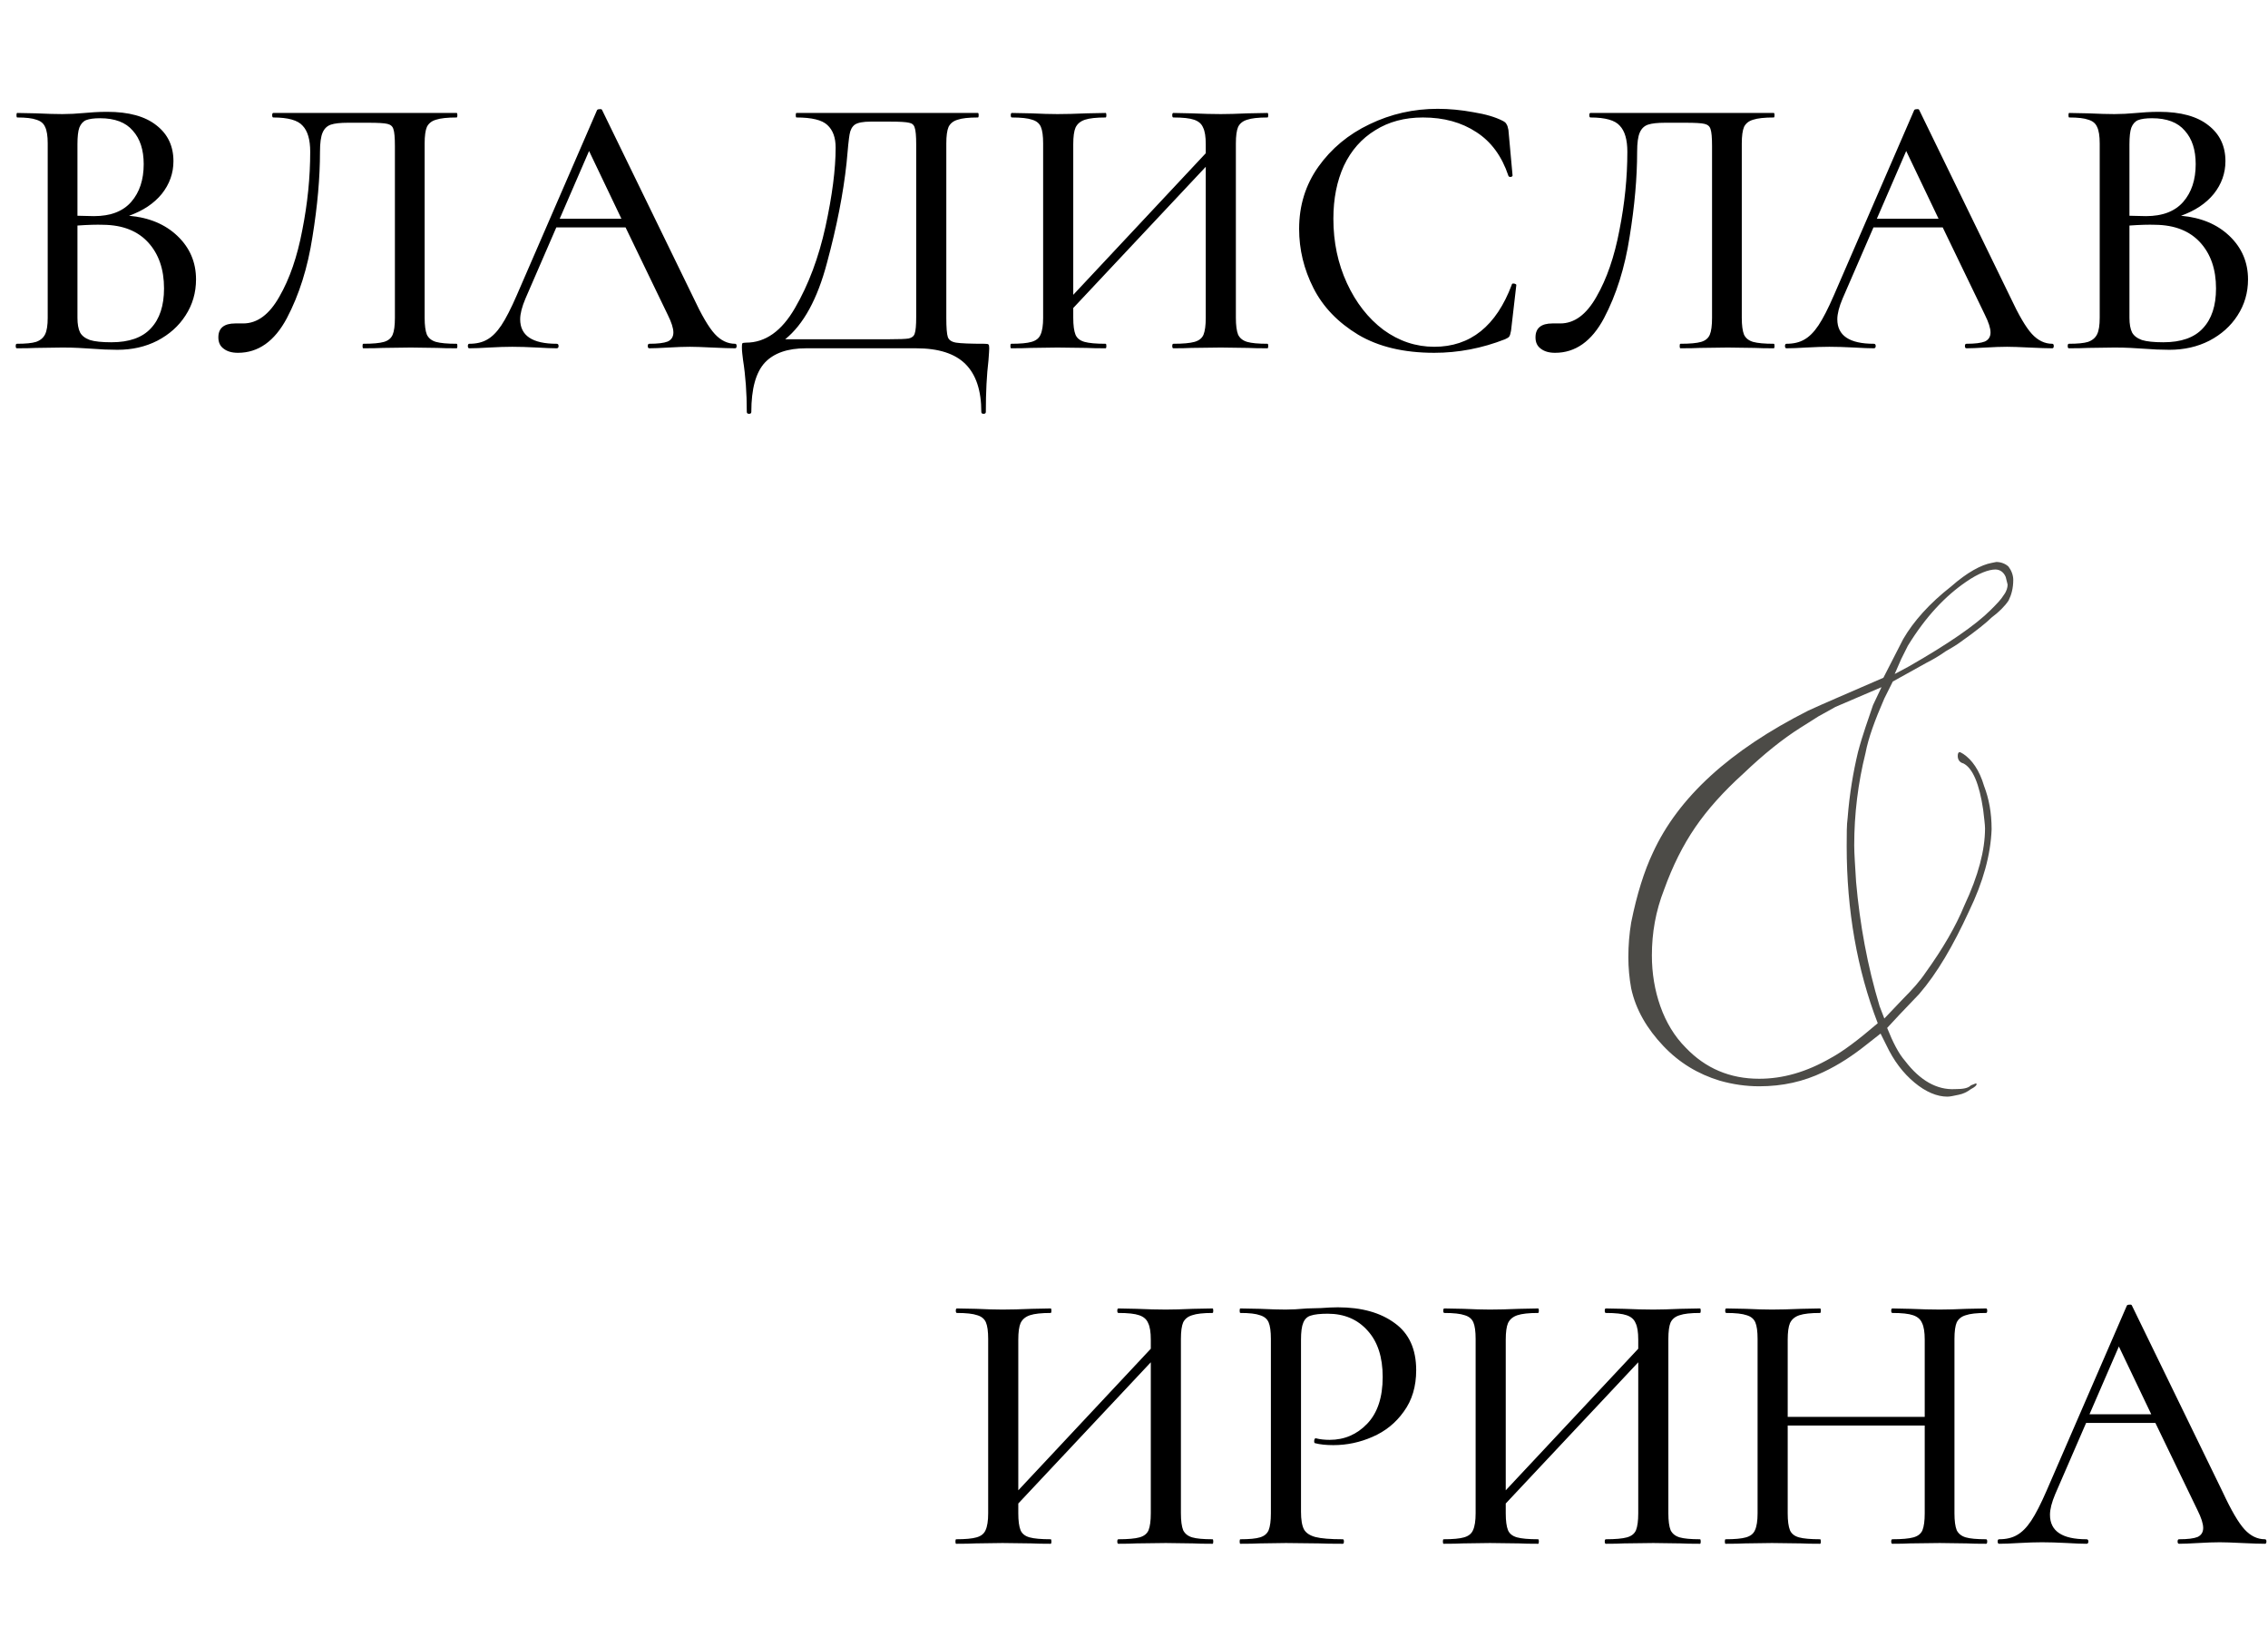<?xml version="1.0" encoding="UTF-8"?> <svg xmlns="http://www.w3.org/2000/svg" width="241" height="175" viewBox="0 0 241 175" fill="none"> <path d="M13.71 22.92C15.844 23.107 17.564 23.827 18.87 25.08C20.177 26.333 20.83 27.867 20.83 29.68C20.83 31.093 20.457 32.373 19.71 33.52C18.99 34.64 17.99 35.533 16.71 36.2C15.457 36.84 14.044 37.16 12.47 37.16C11.617 37.16 10.684 37.12 9.67 37.04C9.297 37.013 8.857 36.987 8.35 36.96C7.844 36.933 7.27 36.92 6.63 36.92L3.83 36.96C3.324 36.987 2.644 37 1.79 37C1.71 37 1.67 36.92 1.67 36.76C1.67 36.6 1.71 36.52 1.79 36.52C2.724 36.52 3.404 36.453 3.83 36.32C4.284 36.16 4.604 35.893 4.79 35.52C4.977 35.147 5.07 34.56 5.07 33.76V15.24C5.07 14.44 4.977 13.853 4.79 13.48C4.63 13.107 4.324 12.853 3.87 12.72C3.444 12.56 2.764 12.48 1.83 12.48C1.777 12.48 1.75 12.4 1.75 12.24C1.75 12.08 1.777 12 1.83 12L3.83 12.04C5.004 12.093 5.937 12.12 6.63 12.12C7.35 12.12 8.137 12.08 8.99 12C9.284 11.973 9.63 11.947 10.03 11.92C10.457 11.893 10.91 11.88 11.39 11.88C13.684 11.88 15.43 12.36 16.63 13.32C17.83 14.253 18.43 15.52 18.43 17.12C18.43 18.4 18.017 19.56 17.19 20.6C16.364 21.613 15.204 22.387 13.71 22.92ZM10.63 12.56C9.99 12.56 9.497 12.627 9.15 12.76C8.83 12.893 8.59 13.16 8.43 13.56C8.297 13.933 8.23 14.52 8.23 15.32V22.92L9.99 22.96C11.75 22.96 13.07 22.453 13.95 21.44C14.83 20.427 15.27 19.093 15.27 17.44C15.27 15.92 14.884 14.733 14.11 13.88C13.364 13 12.204 12.56 10.63 12.56ZM11.83 36.36C13.724 36.36 15.124 35.867 16.03 34.88C16.964 33.893 17.43 32.48 17.43 30.64C17.43 28.613 16.87 26.987 15.75 25.76C14.63 24.533 13.044 23.907 10.99 23.88C10.27 23.853 9.35 23.88 8.23 23.96V33.76C8.23 34.427 8.324 34.947 8.51 35.32C8.697 35.667 9.044 35.933 9.55 36.12C10.057 36.28 10.817 36.36 11.83 36.36ZM25.283 37.48C24.643 37.48 24.136 37.333 23.763 37.04C23.39 36.773 23.203 36.373 23.203 35.84C23.203 34.853 23.803 34.36 25.003 34.36H25.843C27.336 34.36 28.616 33.413 29.683 31.52C30.776 29.627 31.59 27.267 32.123 24.44C32.683 21.613 32.963 18.84 32.963 16.12C32.963 14.84 32.696 13.92 32.163 13.36C31.656 12.773 30.616 12.48 29.043 12.48C28.963 12.48 28.923 12.4 28.923 12.24C28.923 12.08 28.963 12 29.043 12H48.523C48.576 12 48.603 12.08 48.603 12.24C48.603 12.4 48.576 12.48 48.523 12.48C47.536 12.48 46.803 12.56 46.323 12.72C45.87 12.853 45.55 13.107 45.363 13.48C45.203 13.853 45.123 14.44 45.123 15.24V33.76C45.123 34.56 45.203 35.16 45.363 35.56C45.55 35.933 45.87 36.187 46.323 36.32C46.803 36.453 47.536 36.52 48.523 36.52C48.576 36.52 48.603 36.6 48.603 36.76C48.603 36.92 48.576 37 48.523 37C47.669 37 46.989 36.987 46.483 36.96L43.643 36.92L40.683 36.96C40.203 36.987 39.51 37 38.603 37C38.55 37 38.523 36.92 38.523 36.76C38.523 36.6 38.55 36.52 38.603 36.52C39.616 36.52 40.349 36.453 40.803 36.32C41.256 36.187 41.563 35.933 41.723 35.56C41.883 35.187 41.963 34.587 41.963 33.76V15.52C41.963 14.613 41.91 14.013 41.803 13.72C41.723 13.427 41.51 13.24 41.163 13.16C40.843 13.08 40.176 13.04 39.163 13.04H36.963C36.163 13.04 35.563 13.107 35.163 13.24C34.763 13.373 34.469 13.653 34.283 14.08C34.096 14.507 34.003 15.187 34.003 16.12C34.003 18.867 33.736 21.88 33.203 25.16C32.696 28.44 31.79 31.32 30.483 33.8C29.176 36.253 27.443 37.48 25.283 37.48ZM78.114 36.52C78.221 36.52 78.274 36.6 78.274 36.76C78.274 36.92 78.221 37 78.114 37C77.607 37 76.794 36.973 75.674 36.92C74.607 36.867 73.821 36.84 73.314 36.84C72.701 36.84 71.941 36.867 71.034 36.92C70.127 36.973 69.447 37 68.994 37C68.887 37 68.834 36.92 68.834 36.76C68.834 36.6 68.887 36.52 68.994 36.52C69.901 36.52 70.554 36.44 70.954 36.28C71.354 36.093 71.554 35.773 71.554 35.32C71.554 34.867 71.354 34.24 70.954 33.44L66.474 24.16H59.114L55.834 31.72C55.461 32.6 55.274 33.333 55.274 33.92C55.274 35.653 56.567 36.52 59.154 36.52C59.287 36.52 59.354 36.6 59.354 36.76C59.354 36.92 59.287 37 59.154 37C58.674 37 57.981 36.973 57.074 36.92C56.061 36.867 55.181 36.84 54.434 36.84C53.741 36.84 52.914 36.867 51.954 36.92C51.101 36.973 50.407 37 49.874 37C49.767 37 49.714 36.92 49.714 36.76C49.714 36.6 49.767 36.52 49.874 36.52C50.621 36.52 51.247 36.373 51.754 36.08C52.287 35.787 52.794 35.28 53.274 34.56C53.754 33.84 54.301 32.773 54.914 31.36L63.434 11.72C63.461 11.64 63.554 11.6 63.714 11.6C63.874 11.573 63.967 11.613 63.994 11.72L73.634 31.52C74.541 33.467 75.314 34.787 75.954 35.48C76.594 36.173 77.314 36.52 78.114 36.52ZM59.474 23.24H66.034L62.594 16.04L59.474 23.24ZM104.636 36.52C104.876 36.52 105.01 36.547 105.036 36.6C105.09 36.627 105.116 36.76 105.116 37C105.116 37.16 105.09 37.587 105.036 38.28C104.85 39.827 104.756 41.653 104.756 43.76C104.756 43.893 104.676 43.96 104.516 43.96C104.356 43.96 104.276 43.893 104.276 43.76C104.276 41.493 103.716 39.8 102.596 38.68C101.476 37.56 99.73 37 97.356 37H85.636C83.69 37 82.236 37.507 81.276 38.52C80.316 39.56 79.836 41.307 79.836 43.76C79.836 43.893 79.756 43.96 79.596 43.96C79.436 43.96 79.356 43.893 79.356 43.76C79.356 41.76 79.223 39.92 78.956 38.24C78.93 38.027 78.903 37.8 78.876 37.56C78.85 37.347 78.836 37.12 78.836 36.88C78.836 36.667 78.85 36.533 78.876 36.48C78.93 36.427 79.063 36.4 79.276 36.4C81.33 36.4 83.063 35.173 84.476 32.72C85.916 30.24 86.996 27.36 87.716 24.08C88.436 20.773 88.796 17.973 88.796 15.68C88.796 14.613 88.503 13.813 87.916 13.28C87.356 12.747 86.263 12.48 84.636 12.48C84.583 12.48 84.556 12.4 84.556 12.24C84.556 12.08 84.583 12 84.636 12H103.916C103.97 12 103.996 12.08 103.996 12.24C103.996 12.4 103.97 12.48 103.916 12.48C102.93 12.48 102.21 12.56 101.756 12.72C101.303 12.853 100.983 13.107 100.796 13.48C100.636 13.853 100.556 14.44 100.556 15.24V33.76C100.556 34.8 100.61 35.48 100.716 35.8C100.823 36.12 101.116 36.32 101.596 36.4C102.103 36.48 103.116 36.52 104.636 36.52ZM97.356 15.32C97.356 14.44 97.303 13.853 97.196 13.56C97.116 13.267 96.916 13.093 96.596 13.04C96.276 12.96 95.61 12.92 94.596 12.92H92.516C91.716 12.92 91.156 13.027 90.836 13.24C90.543 13.453 90.356 13.8 90.276 14.28C90.196 14.733 90.09 15.747 89.956 17.32C89.61 20.547 88.916 24.08 87.876 27.92C86.863 31.76 85.383 34.467 83.436 36.04H94.396C95.516 36.04 96.236 36.013 96.556 35.96C96.903 35.88 97.116 35.707 97.196 35.44C97.303 35.147 97.356 34.56 97.356 33.68V15.32ZM134.685 36.52C134.738 36.52 134.765 36.6 134.765 36.76C134.765 36.92 134.738 37 134.685 37C133.805 37 133.112 36.987 132.605 36.96L129.725 36.92L126.605 36.96C126.125 36.987 125.485 37 124.685 37C124.605 37 124.565 36.92 124.565 36.76C124.565 36.6 124.605 36.52 124.685 36.52C125.698 36.52 126.445 36.453 126.925 36.32C127.405 36.187 127.725 35.933 127.885 35.56C128.045 35.16 128.125 34.56 128.125 33.76V17.72L114.045 32.72V33.76C114.045 34.56 114.125 35.16 114.285 35.56C114.445 35.933 114.765 36.187 115.245 36.32C115.725 36.453 116.472 36.52 117.485 36.52C117.538 36.52 117.565 36.6 117.565 36.76C117.565 36.92 117.538 37 117.485 37C116.632 37 115.952 36.987 115.445 36.96L112.365 36.92L109.525 36.96C109.018 36.987 108.325 37 107.445 37C107.392 37 107.365 36.92 107.365 36.76C107.365 36.6 107.392 36.52 107.445 36.52C108.432 36.52 109.152 36.453 109.605 36.32C110.085 36.187 110.405 35.933 110.565 35.56C110.752 35.16 110.845 34.56 110.845 33.76V15.24C110.845 14.44 110.765 13.853 110.605 13.48C110.445 13.107 110.138 12.853 109.685 12.72C109.232 12.56 108.512 12.48 107.525 12.48C107.445 12.48 107.405 12.4 107.405 12.24C107.405 12.08 107.445 12 107.525 12L109.565 12.04C110.685 12.093 111.618 12.12 112.365 12.12C113.218 12.12 114.258 12.093 115.485 12.04L117.485 12C117.538 12 117.565 12.08 117.565 12.24C117.565 12.4 117.538 12.48 117.485 12.48C116.498 12.48 115.765 12.56 115.285 12.72C114.805 12.88 114.472 13.16 114.285 13.56C114.125 13.933 114.045 14.52 114.045 15.32V31.32L128.125 16.28V15.32C128.125 14.52 128.032 13.933 127.845 13.56C127.685 13.16 127.365 12.88 126.885 12.72C126.432 12.56 125.698 12.48 124.685 12.48C124.605 12.48 124.565 12.4 124.565 12.24C124.565 12.08 124.605 12 124.685 12L126.605 12.04C127.832 12.093 128.872 12.12 129.725 12.12C130.472 12.12 131.432 12.093 132.605 12.04L134.685 12C134.738 12 134.765 12.08 134.765 12.24C134.765 12.4 134.738 12.48 134.685 12.48C133.698 12.48 132.978 12.56 132.525 12.72C132.072 12.853 131.752 13.107 131.565 13.48C131.405 13.853 131.325 14.44 131.325 15.24V33.76C131.325 34.56 131.405 35.16 131.565 35.56C131.752 35.933 132.072 36.187 132.525 36.32C132.978 36.453 133.698 36.52 134.685 36.52ZM152.766 11.56C153.993 11.56 155.259 11.68 156.566 11.92C157.873 12.133 158.913 12.44 159.686 12.84C159.899 12.947 160.033 13.067 160.086 13.2C160.166 13.307 160.233 13.507 160.286 13.8L160.726 18.64C160.726 18.72 160.659 18.773 160.526 18.8C160.393 18.8 160.313 18.76 160.286 18.68C159.593 16.6 158.459 15.053 156.886 14.04C155.313 13 153.419 12.48 151.206 12.48C149.259 12.48 147.566 12.933 146.126 13.84C144.686 14.72 143.579 15.973 142.806 17.6C142.059 19.227 141.686 21.107 141.686 23.24C141.686 25.72 142.166 28 143.126 30.08C144.086 32.16 145.379 33.813 147.006 35.04C148.659 36.24 150.459 36.84 152.406 36.84C156.246 36.84 158.993 34.64 160.646 30.24C160.646 30.16 160.699 30.12 160.806 30.12C160.886 30.12 160.953 30.133 161.006 30.16C161.086 30.187 161.126 30.227 161.126 30.28L160.566 35.12C160.513 35.44 160.446 35.653 160.366 35.76C160.313 35.84 160.166 35.933 159.926 36.04C157.473 37 154.966 37.48 152.406 37.48C149.179 37.48 146.486 36.84 144.326 35.56C142.166 34.253 140.579 32.6 139.566 30.6C138.553 28.6 138.046 26.507 138.046 24.32C138.046 21.84 138.726 19.64 140.086 17.72C141.473 15.773 143.286 14.267 145.526 13.2C147.793 12.107 150.206 11.56 152.766 11.56ZM165.244 37.48C164.604 37.48 164.097 37.333 163.724 37.04C163.35 36.773 163.164 36.373 163.164 35.84C163.164 34.853 163.764 34.36 164.964 34.36H165.804C167.297 34.36 168.577 33.413 169.644 31.52C170.737 29.627 171.55 27.267 172.084 24.44C172.644 21.613 172.924 18.84 172.924 16.12C172.924 14.84 172.657 13.92 172.124 13.36C171.617 12.773 170.577 12.48 169.004 12.48C168.924 12.48 168.884 12.4 168.884 12.24C168.884 12.08 168.924 12 169.004 12H188.484C188.537 12 188.564 12.08 188.564 12.24C188.564 12.4 188.537 12.48 188.484 12.48C187.497 12.48 186.764 12.56 186.284 12.72C185.83 12.853 185.51 13.107 185.324 13.48C185.164 13.853 185.084 14.44 185.084 15.24V33.76C185.084 34.56 185.164 35.16 185.324 35.56C185.51 35.933 185.83 36.187 186.284 36.32C186.764 36.453 187.497 36.52 188.484 36.52C188.537 36.52 188.564 36.6 188.564 36.76C188.564 36.92 188.537 37 188.484 37C187.63 37 186.95 36.987 186.444 36.96L183.604 36.92L180.644 36.96C180.164 36.987 179.47 37 178.564 37C178.51 37 178.484 36.92 178.484 36.76C178.484 36.6 178.51 36.52 178.564 36.52C179.577 36.52 180.31 36.453 180.764 36.32C181.217 36.187 181.524 35.933 181.684 35.56C181.844 35.187 181.924 34.587 181.924 33.76V15.52C181.924 14.613 181.87 14.013 181.764 13.72C181.684 13.427 181.47 13.24 181.124 13.16C180.804 13.08 180.137 13.04 179.124 13.04H176.924C176.124 13.04 175.524 13.107 175.124 13.24C174.724 13.373 174.43 13.653 174.244 14.08C174.057 14.507 173.964 15.187 173.964 16.12C173.964 18.867 173.697 21.88 173.164 25.16C172.657 28.44 171.75 31.32 170.444 33.8C169.137 36.253 167.404 37.48 165.244 37.48ZM218.075 36.52C218.182 36.52 218.235 36.6 218.235 36.76C218.235 36.92 218.182 37 218.075 37C217.568 37 216.755 36.973 215.635 36.92C214.568 36.867 213.782 36.84 213.275 36.84C212.662 36.84 211.902 36.867 210.995 36.92C210.088 36.973 209.408 37 208.955 37C208.848 37 208.795 36.92 208.795 36.76C208.795 36.6 208.848 36.52 208.955 36.52C209.862 36.52 210.515 36.44 210.915 36.28C211.315 36.093 211.515 35.773 211.515 35.32C211.515 34.867 211.315 34.24 210.915 33.44L206.435 24.16H199.075L195.795 31.72C195.422 32.6 195.235 33.333 195.235 33.92C195.235 35.653 196.528 36.52 199.115 36.52C199.248 36.52 199.315 36.6 199.315 36.76C199.315 36.92 199.248 37 199.115 37C198.635 37 197.942 36.973 197.035 36.92C196.022 36.867 195.142 36.84 194.395 36.84C193.702 36.84 192.875 36.867 191.915 36.92C191.062 36.973 190.368 37 189.835 37C189.728 37 189.675 36.92 189.675 36.76C189.675 36.6 189.728 36.52 189.835 36.52C190.582 36.52 191.208 36.373 191.715 36.08C192.248 35.787 192.755 35.28 193.235 34.56C193.715 33.84 194.262 32.773 194.875 31.36L203.395 11.72C203.422 11.64 203.515 11.6 203.675 11.6C203.835 11.573 203.928 11.613 203.955 11.72L213.595 31.52C214.502 33.467 215.275 34.787 215.915 35.48C216.555 36.173 217.275 36.52 218.075 36.52ZM199.435 23.24H205.995L202.555 16.04L199.435 23.24ZM231.757 22.92C233.891 23.107 235.611 23.827 236.917 25.08C238.224 26.333 238.877 27.867 238.877 29.68C238.877 31.093 238.504 32.373 237.757 33.52C237.037 34.64 236.037 35.533 234.757 36.2C233.504 36.84 232.091 37.16 230.517 37.16C229.664 37.16 228.731 37.12 227.717 37.04C227.344 37.013 226.904 36.987 226.397 36.96C225.891 36.933 225.317 36.92 224.677 36.92L221.877 36.96C221.371 36.987 220.691 37 219.837 37C219.757 37 219.717 36.92 219.717 36.76C219.717 36.6 219.757 36.52 219.837 36.52C220.771 36.52 221.451 36.453 221.877 36.32C222.331 36.16 222.651 35.893 222.837 35.52C223.024 35.147 223.117 34.56 223.117 33.76V15.24C223.117 14.44 223.024 13.853 222.837 13.48C222.677 13.107 222.371 12.853 221.917 12.72C221.491 12.56 220.811 12.48 219.877 12.48C219.824 12.48 219.797 12.4 219.797 12.24C219.797 12.08 219.824 12 219.877 12L221.877 12.04C223.051 12.093 223.984 12.12 224.677 12.12C225.397 12.12 226.184 12.08 227.037 12C227.331 11.973 227.677 11.947 228.077 11.92C228.504 11.893 228.957 11.88 229.437 11.88C231.731 11.88 233.477 12.36 234.677 13.32C235.877 14.253 236.477 15.52 236.477 17.12C236.477 18.4 236.064 19.56 235.237 20.6C234.411 21.613 233.251 22.387 231.757 22.92ZM228.677 12.56C228.037 12.56 227.544 12.627 227.197 12.76C226.877 12.893 226.637 13.16 226.477 13.56C226.344 13.933 226.277 14.52 226.277 15.32V22.92L228.037 22.96C229.797 22.96 231.117 22.453 231.997 21.44C232.877 20.427 233.317 19.093 233.317 17.44C233.317 15.92 232.931 14.733 232.157 13.88C231.411 13 230.251 12.56 228.677 12.56ZM229.877 36.36C231.771 36.36 233.171 35.867 234.077 34.88C235.011 33.893 235.477 32.48 235.477 30.64C235.477 28.613 234.917 26.987 233.797 25.76C232.677 24.533 231.091 23.907 229.037 23.88C228.317 23.853 227.397 23.88 226.277 23.96V33.76C226.277 34.427 226.371 34.947 226.557 35.32C226.744 35.667 227.091 35.933 227.597 36.12C228.104 36.28 228.864 36.36 229.877 36.36Z" fill="black"></path> <path d="M128.845 163.52C128.898 163.52 128.925 163.6 128.925 163.76C128.925 163.92 128.898 164 128.845 164C127.965 164 127.272 163.987 126.765 163.96L123.885 163.92L120.765 163.96C120.285 163.987 119.645 164 118.845 164C118.765 164 118.725 163.92 118.725 163.76C118.725 163.6 118.765 163.52 118.845 163.52C119.858 163.52 120.605 163.453 121.085 163.32C121.565 163.187 121.885 162.933 122.045 162.56C122.205 162.16 122.285 161.56 122.285 160.76V144.72L108.205 159.72V160.76C108.205 161.56 108.285 162.16 108.445 162.56C108.605 162.933 108.925 163.187 109.405 163.32C109.885 163.453 110.632 163.52 111.645 163.52C111.698 163.52 111.725 163.6 111.725 163.76C111.725 163.92 111.698 164 111.645 164C110.792 164 110.112 163.987 109.605 163.96L106.525 163.92L103.685 163.96C103.178 163.987 102.485 164 101.605 164C101.552 164 101.525 163.92 101.525 163.76C101.525 163.6 101.552 163.52 101.605 163.52C102.592 163.52 103.312 163.453 103.765 163.32C104.245 163.187 104.565 162.933 104.725 162.56C104.912 162.16 105.005 161.56 105.005 160.76V142.24C105.005 141.44 104.925 140.853 104.765 140.48C104.605 140.107 104.298 139.853 103.845 139.72C103.392 139.56 102.672 139.48 101.685 139.48C101.605 139.48 101.565 139.4 101.565 139.24C101.565 139.08 101.605 139 101.685 139L103.725 139.04C104.845 139.093 105.778 139.12 106.525 139.12C107.378 139.12 108.418 139.093 109.645 139.04L111.645 139C111.698 139 111.725 139.08 111.725 139.24C111.725 139.4 111.698 139.48 111.645 139.48C110.658 139.48 109.925 139.56 109.445 139.72C108.965 139.88 108.632 140.16 108.445 140.56C108.285 140.933 108.205 141.52 108.205 142.32V158.32L122.285 143.28V142.32C122.285 141.52 122.192 140.933 122.005 140.56C121.845 140.16 121.525 139.88 121.045 139.72C120.592 139.56 119.858 139.48 118.845 139.48C118.765 139.48 118.725 139.4 118.725 139.24C118.725 139.08 118.765 139 118.845 139L120.765 139.04C121.992 139.093 123.032 139.12 123.885 139.12C124.632 139.12 125.592 139.093 126.765 139.04L128.845 139C128.898 139 128.925 139.08 128.925 139.24C128.925 139.4 128.898 139.48 128.845 139.48C127.858 139.48 127.138 139.56 126.685 139.72C126.232 139.853 125.912 140.107 125.725 140.48C125.565 140.853 125.485 141.44 125.485 142.24V160.76C125.485 161.56 125.565 162.16 125.725 162.56C125.912 162.933 126.232 163.187 126.685 163.32C127.138 163.453 127.858 163.52 128.845 163.52ZM138.246 160.6C138.246 161.453 138.353 162.08 138.566 162.48C138.779 162.853 139.179 163.12 139.766 163.28C140.379 163.44 141.353 163.52 142.686 163.52C142.766 163.52 142.806 163.6 142.806 163.76C142.806 163.92 142.766 164 142.686 164C141.593 164 140.739 163.987 140.126 163.96L136.646 163.92L133.886 163.96C133.379 163.987 132.686 164 131.806 164C131.753 164 131.726 163.92 131.726 163.76C131.726 163.6 131.753 163.52 131.806 163.52C132.766 163.52 133.459 163.453 133.886 163.32C134.339 163.187 134.646 162.933 134.806 162.56C134.966 162.16 135.046 161.56 135.046 160.76V142.24C135.046 141.44 134.966 140.853 134.806 140.48C134.646 140.107 134.339 139.853 133.886 139.72C133.459 139.56 132.766 139.48 131.806 139.48C131.753 139.48 131.726 139.4 131.726 139.24C131.726 139.08 131.753 139 131.806 139L133.886 139.04C135.006 139.093 135.913 139.12 136.606 139.12C137.246 139.12 138.006 139.08 138.886 139C139.206 139 139.699 138.987 140.366 138.96C141.059 138.907 141.659 138.88 142.166 138.88C144.673 138.88 146.686 139.44 148.206 140.56C149.726 141.653 150.486 143.32 150.486 145.56C150.486 147.293 150.046 148.76 149.166 149.96C148.313 151.16 147.206 152.053 145.846 152.64C144.513 153.227 143.126 153.52 141.686 153.52C140.913 153.52 140.273 153.453 139.766 153.32C139.686 153.32 139.646 153.253 139.646 153.12C139.646 153.04 139.659 152.96 139.686 152.88C139.739 152.8 139.793 152.773 139.846 152.8C140.273 152.907 140.753 152.96 141.286 152.96C142.859 152.96 144.193 152.387 145.286 151.24C146.379 150.093 146.926 148.44 146.926 146.28C146.926 144.173 146.393 142.533 145.326 141.36C144.259 140.16 142.846 139.56 141.086 139.56C140.286 139.56 139.686 139.627 139.286 139.76C138.913 139.867 138.646 140.12 138.486 140.52C138.326 140.893 138.246 141.493 138.246 142.32V160.6ZM180.642 163.52C180.695 163.52 180.722 163.6 180.722 163.76C180.722 163.92 180.695 164 180.642 164C179.762 164 179.069 163.987 178.562 163.96L175.682 163.92L172.562 163.96C172.082 163.987 171.442 164 170.642 164C170.562 164 170.522 163.92 170.522 163.76C170.522 163.6 170.562 163.52 170.642 163.52C171.655 163.52 172.402 163.453 172.882 163.32C173.362 163.187 173.682 162.933 173.842 162.56C174.002 162.16 174.082 161.56 174.082 160.76V144.72L160.002 159.72V160.76C160.002 161.56 160.082 162.16 160.242 162.56C160.402 162.933 160.722 163.187 161.202 163.32C161.682 163.453 162.429 163.52 163.442 163.52C163.495 163.52 163.522 163.6 163.522 163.76C163.522 163.92 163.495 164 163.442 164C162.589 164 161.909 163.987 161.402 163.96L158.322 163.92L155.482 163.96C154.975 163.987 154.282 164 153.402 164C153.349 164 153.322 163.92 153.322 163.76C153.322 163.6 153.349 163.52 153.402 163.52C154.389 163.52 155.109 163.453 155.562 163.32C156.042 163.187 156.362 162.933 156.522 162.56C156.709 162.16 156.802 161.56 156.802 160.76V142.24C156.802 141.44 156.722 140.853 156.562 140.48C156.402 140.107 156.095 139.853 155.642 139.72C155.189 139.56 154.469 139.48 153.482 139.48C153.402 139.48 153.362 139.4 153.362 139.24C153.362 139.08 153.402 139 153.482 139L155.522 139.04C156.642 139.093 157.575 139.12 158.322 139.12C159.175 139.12 160.215 139.093 161.442 139.04L163.442 139C163.495 139 163.522 139.08 163.522 139.24C163.522 139.4 163.495 139.48 163.442 139.48C162.455 139.48 161.722 139.56 161.242 139.72C160.762 139.88 160.429 140.16 160.242 140.56C160.082 140.933 160.002 141.52 160.002 142.32V158.32L174.082 143.28V142.32C174.082 141.52 173.989 140.933 173.802 140.56C173.642 140.16 173.322 139.88 172.842 139.72C172.389 139.56 171.655 139.48 170.642 139.48C170.562 139.48 170.522 139.4 170.522 139.24C170.522 139.08 170.562 139 170.642 139L172.562 139.04C173.789 139.093 174.829 139.12 175.682 139.12C176.429 139.12 177.389 139.093 178.562 139.04L180.642 139C180.695 139 180.722 139.08 180.722 139.24C180.722 139.4 180.695 139.48 180.642 139.48C179.655 139.48 178.935 139.56 178.482 139.72C178.029 139.853 177.709 140.107 177.522 140.48C177.362 140.853 177.282 141.44 177.282 142.24V160.76C177.282 161.56 177.362 162.16 177.522 162.56C177.709 162.933 178.029 163.187 178.482 163.32C178.935 163.453 179.655 163.52 180.642 163.52ZM211.043 163.52C211.123 163.52 211.163 163.6 211.163 163.76C211.163 163.92 211.123 164 211.043 164C210.19 164 209.51 163.987 209.003 163.96L206.123 163.92L202.963 163.96C202.51 163.987 201.883 164 201.083 164C201.003 164 200.963 163.92 200.963 163.76C200.963 163.6 201.003 163.52 201.083 163.52C202.096 163.52 202.843 163.453 203.323 163.32C203.803 163.187 204.123 162.933 204.283 162.56C204.443 162.16 204.523 161.56 204.523 160.76V151.44H189.963V160.76C189.963 161.56 190.043 162.16 190.203 162.56C190.363 162.933 190.683 163.187 191.163 163.32C191.643 163.453 192.39 163.52 193.403 163.52C193.456 163.52 193.483 163.6 193.483 163.76C193.483 163.92 193.456 164 193.403 164C192.55 164 191.87 163.987 191.363 163.96L188.283 163.92L185.443 163.96C184.936 163.987 184.243 164 183.363 164C183.31 164 183.283 163.92 183.283 163.76C183.283 163.6 183.31 163.52 183.363 163.52C184.35 163.52 185.07 163.453 185.523 163.32C186.003 163.187 186.323 162.933 186.483 162.56C186.67 162.16 186.763 161.56 186.763 160.76V142.24C186.763 141.44 186.683 140.853 186.523 140.48C186.363 140.107 186.056 139.853 185.603 139.72C185.15 139.56 184.43 139.48 183.443 139.48C183.363 139.48 183.323 139.4 183.323 139.24C183.323 139.08 183.363 139 183.443 139L185.483 139.04C186.603 139.093 187.536 139.12 188.283 139.12C189.136 139.12 190.176 139.093 191.403 139.04L193.403 139C193.456 139 193.483 139.08 193.483 139.24C193.483 139.4 193.456 139.48 193.403 139.48C192.416 139.48 191.683 139.56 191.203 139.72C190.723 139.88 190.39 140.16 190.203 140.56C190.043 140.933 189.963 141.52 189.963 142.32V150.52H204.523V142.32C204.523 141.52 204.43 140.933 204.243 140.56C204.083 140.16 203.763 139.88 203.283 139.72C202.83 139.56 202.096 139.48 201.083 139.48C201.003 139.48 200.963 139.4 200.963 139.24C200.963 139.08 201.003 139 201.083 139L202.963 139.04C204.19 139.093 205.243 139.12 206.123 139.12C206.87 139.12 207.83 139.093 209.003 139.04L211.043 139C211.123 139 211.163 139.08 211.163 139.24C211.163 139.4 211.123 139.48 211.043 139.48C210.056 139.48 209.336 139.56 208.883 139.72C208.43 139.853 208.11 140.107 207.923 140.48C207.763 140.853 207.683 141.44 207.683 142.24V160.76C207.683 161.56 207.763 162.16 207.923 162.56C208.11 162.933 208.43 163.187 208.883 163.32C209.336 163.453 210.056 163.52 211.043 163.52ZM240.673 163.52C240.779 163.52 240.833 163.6 240.833 163.76C240.833 163.92 240.779 164 240.673 164C240.166 164 239.353 163.973 238.233 163.92C237.166 163.867 236.379 163.84 235.873 163.84C235.259 163.84 234.499 163.867 233.593 163.92C232.686 163.973 232.006 164 231.553 164C231.446 164 231.393 163.92 231.393 163.76C231.393 163.6 231.446 163.52 231.553 163.52C232.459 163.52 233.113 163.44 233.513 163.28C233.913 163.093 234.113 162.773 234.113 162.32C234.113 161.867 233.913 161.24 233.513 160.44L229.033 151.16H221.673L218.393 158.72C218.019 159.6 217.833 160.333 217.833 160.92C217.833 162.653 219.126 163.52 221.713 163.52C221.846 163.52 221.913 163.6 221.913 163.76C221.913 163.92 221.846 164 221.713 164C221.233 164 220.539 163.973 219.633 163.92C218.619 163.867 217.739 163.84 216.993 163.84C216.299 163.84 215.473 163.867 214.513 163.92C213.659 163.973 212.966 164 212.433 164C212.326 164 212.273 163.92 212.273 163.76C212.273 163.6 212.326 163.52 212.433 163.52C213.179 163.52 213.806 163.373 214.313 163.08C214.846 162.787 215.353 162.28 215.833 161.56C216.313 160.84 216.859 159.773 217.473 158.36L225.993 138.72C226.019 138.64 226.113 138.6 226.273 138.6C226.433 138.573 226.526 138.613 226.553 138.72L236.193 158.52C237.099 160.467 237.873 161.787 238.513 162.48C239.153 163.173 239.873 163.52 240.673 163.52ZM222.033 150.24H228.593L225.153 143.04L222.033 150.24Z" fill="black"></path> <path d="M206.931 116.5C207.231 116.5 207.631 116.4 208.131 116.3C208.631 116.2 209.031 116 209.431 115.7C209.831 115.5 210.031 115.3 210.031 115.2C210.031 115.1 210.031 115.1 209.931 115.1L209.431 115.3C209.131 115.6 208.631 115.7 207.731 115.7C205.831 115.8 204.031 114.8 202.431 112.7C201.731 111.9 201.131 110.7 200.531 109.2L201.831 107.8L203.931 105.6C205.831 103.4 207.531 100.5 209.231 96.8C210.731 93.7 211.531 90.8 211.631 88.1C211.631 86.3 211.331 84.8 210.831 83.5C210.331 81.8 209.531 80.7 208.631 80.1C208.431 80 208.331 79.9 208.231 79.9C208.131 79.9 208.031 80 208.031 80.3C208.031 80.7 208.231 81 208.631 81.1C209.631 81.6 210.331 83.3 210.731 86C210.831 86.9 210.931 87.6 210.931 88C210.931 90.3 210.231 93 208.731 96.2C207.831 98.4 206.431 100.8 204.631 103.3C204.031 104.2 203.231 105.1 202.231 106.1L200.231 108.2L199.731 106.9C198.431 102.6 197.631 98.2 197.231 93.7C197.131 92 197.031 90.7 197.031 89.8C197.031 86.5 197.431 83.2 198.231 80C198.531 78.4 199.231 76.5 200.231 74.2L201.131 72.4L204.731 70.4C205.331 70.1 206.031 69.7 206.731 69.2C207.431 68.8 207.931 68.5 208.331 68.2C210.031 67 211.131 66.1 211.631 65.6C212.431 65 213.031 64.4 213.431 63.8C213.731 63.2 213.931 62.5 213.931 61.6C213.931 61.1 213.731 60.6 213.431 60.2C213.131 59.9 212.631 59.7 212.131 59.7L211.631 59.8C210.531 60 209.031 60.8 207.331 62.3C205.031 64.1 203.331 66 202.231 67.9L200.131 72C196.231 73.7 193.631 74.8 192.131 75.5C183.831 79.7 178.331 84.7 175.631 90.6C174.731 92.5 173.931 95 173.331 98C173.131 99.2 173.031 100.4 173.031 101.7C173.031 102.8 173.131 103.9 173.331 105C173.831 107.3 175.031 109.3 176.731 111.1C178.431 112.9 180.431 114.1 182.731 114.8C184.131 115.2 185.531 115.4 186.931 115.4C189.431 115.4 191.631 114.9 193.731 113.9C195.431 113.1 196.931 112.1 198.431 110.9L199.831 109.8L200.431 111C201.231 112.7 202.231 114 203.431 115C204.631 116 205.831 116.5 206.931 116.5ZM211.531 64.8C209.931 66.4 207.031 68.4 202.831 70.8L201.331 71.6L202.031 70L202.731 68.6C204.631 65.5 206.731 63.3 208.931 61.8C210.231 60.9 211.331 60.5 212.031 60.5C212.531 60.5 212.931 60.8 213.131 61.3L213.331 62.1C213.331 62.4 213.231 62.8 212.931 63.2C212.631 63.7 212.131 64.2 211.531 64.8ZM199.531 108.7C197.431 110.5 195.831 111.7 194.531 112.4C191.931 113.9 189.431 114.6 186.931 114.6C183.831 114.6 181.231 113.5 179.131 111.3C177.931 110.1 177.031 108.6 176.431 106.9C175.831 105.2 175.531 103.4 175.531 101.5C175.531 99.1 175.931 96.8 176.831 94.5C177.731 92 178.831 89.8 180.131 87.9C181.431 86 183.131 84.1 185.231 82.2C187.431 80.1 189.431 78.5 191.331 77.3C191.831 77 192.431 76.6 193.231 76.1C193.931 75.7 194.531 75.4 195.031 75.1L199.931 73L199.031 74.9C198.531 76.4 197.931 78 197.431 79.9C196.931 82 196.531 84.3 196.331 86.9C196.231 87.6 196.231 88.6 196.231 89.9C196.231 96.7 197.331 103 199.531 108.7Z" fill="#4C4B47"></path> </svg> 